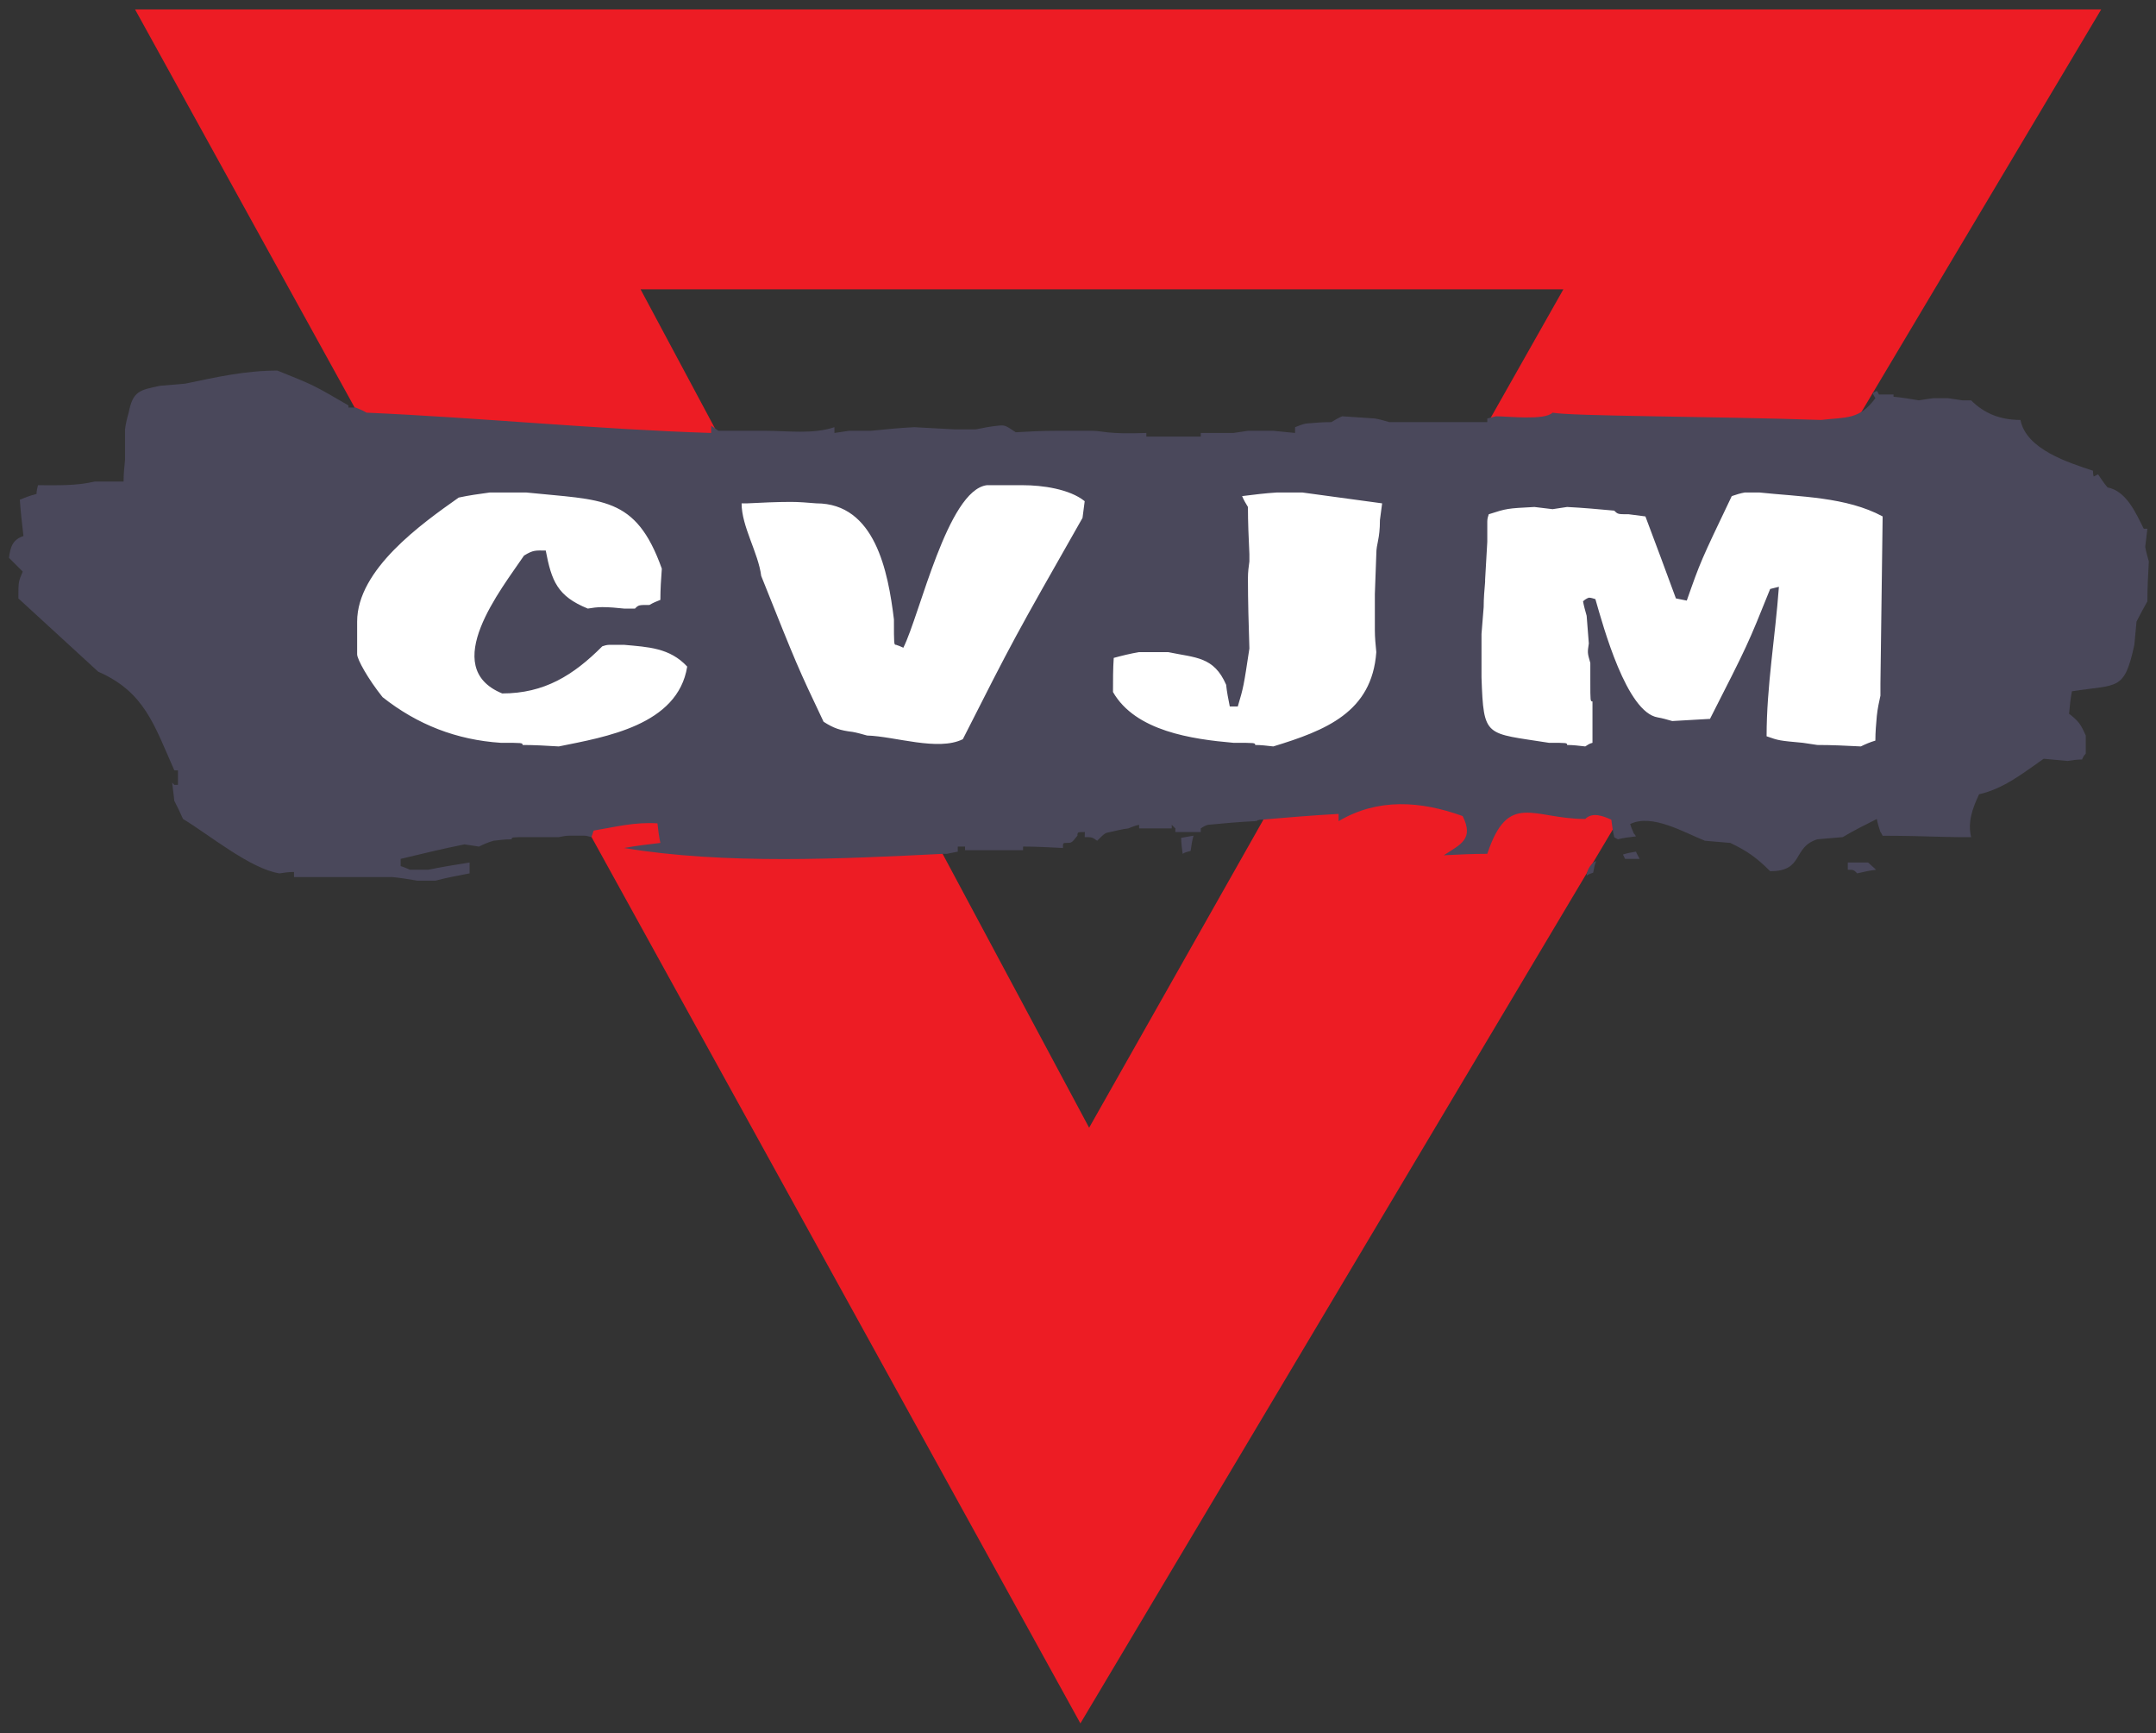 <?xml version="1.0" encoding="UTF-8"?>
<svg xmlns="http://www.w3.org/2000/svg" xmlns:xlink="http://www.w3.org/1999/xlink" width="214pt" height="172pt" viewBox="0 0 214 172" version="1.1">
<rect x="0" y="0" width="214" height="172" fill="#333333" stroke="none"/>
<g id="surface1">
<path style=" stroke:none;fill-rule:evenodd;fill:rgb(92.899%,10.999%,14.099%);fill-opacity:1;" d="M 13.406 0.938 L 208.559 0.938 L 107.238 171.016 Z M 63.582 28.711 L 155.176 28.711 L 108.105 111.906 L 63.582 28.711 "/>
<path style=" stroke:none;fill-rule:evenodd;fill:rgb(28.999%,28.2%,35.699%);fill-opacity:1;" d="M 119.188 82.207 C 119.188 82.277 119.188 82.422 119.188 82.566 C 118.32 82.566 117.457 82.566 116.664 82.566 C 116.664 82.422 116.664 82.277 116.664 82.207 C 116.52 82.062 116.379 81.918 116.305 81.848 C 116.305 81.918 116.305 82.062 116.305 82.207 C 115.227 82.207 114.145 82.207 113.066 82.207 C 113.066 82.062 113.066 81.918 113.066 81.848 C 112.703 81.918 112.348 82.062 111.984 82.207 C 111.34 82.277 110.766 82.449 110.188 82.566 C 109.688 82.664 109.695 82.637 108.902 83.43 C 108.398 83.07 108.387 83.07 107.664 83.07 C 107.664 82.855 107.68 82.711 107.68 82.566 C 106.961 82.566 106.945 82.566 106.945 82.926 C 106.371 83.645 106.371 83.645 105.867 83.645 C 105.504 83.645 105.504 83.645 105.504 84.148 C 104.137 84.078 102.844 84.008 101.547 84.008 C 101.547 84.078 101.547 84.223 101.547 84.367 C 99.602 84.367 97.656 84.367 95.785 84.367 C 95.785 84.223 95.785 84.078 95.785 84.008 C 95.496 84.008 95.281 84.008 95.066 84.008 C 95.066 84.148 95.066 84.293 95.066 84.512 C 94.707 84.582 94.344 84.652 93.984 84.727 C 93.844 84.727 93.699 84.727 93.625 84.727 C 83.547 85.23 71.883 85.805 61.945 84.148 C 63.098 83.934 64.32 83.789 65.547 83.645 C 65.402 82.996 65.328 82.352 65.258 81.703 C 62.953 81.559 61.082 82.062 58.922 82.422 C 58.848 82.637 58.777 82.855 58.707 83.07 C 58.418 82.996 58.203 82.926 57.984 82.926 C 57.48 82.926 56.977 82.926 56.547 82.926 C 56.184 82.926 55.824 82.996 55.465 83.07 C 54.816 83.07 54.242 83.07 53.664 83.07 C 53.305 83.07 52.945 83.07 52.586 83.07 C 50.785 83.07 50.785 83.07 50.785 83.285 C 50.137 83.285 49.562 83.359 48.984 83.43 C 48.48 83.574 47.977 83.789 47.547 84.008 C 47.043 83.934 46.539 83.863 46.105 83.789 C 43.945 84.223 41.859 84.727 39.77 85.23 C 39.77 85.445 39.77 85.66 39.77 85.949 C 40.059 86.023 40.344 86.164 40.707 86.309 C 41.281 86.309 41.859 86.309 42.504 86.309 C 43.875 86.023 45.242 85.805 46.609 85.59 C 46.609 85.949 46.609 86.309 46.609 86.668 C 45.457 86.887 44.305 87.102 43.227 87.391 C 42.578 87.391 42 87.391 41.426 87.391 C 40.562 87.246 39.699 87.102 38.906 87.031 C 38.184 87.031 37.465 87.031 36.746 87.031 C 36.602 87.031 36.457 87.031 36.387 87.031 C 35.664 87.031 34.945 87.031 34.227 87.031 C 32.496 87.031 30.844 87.031 29.184 87.031 C 29.184 86.812 29.184 86.668 29.184 86.527 C 28.68 86.527 28.176 86.598 27.746 86.668 C 24.867 86.238 20.691 82.781 18.168 81.27 C 17.883 80.621 17.594 80.047 17.305 79.469 C 17.234 78.82 17.16 78.246 17.09 77.668 C 17.16 77.742 17.234 77.812 17.305 77.887 C 17.379 77.887 17.523 77.887 17.664 77.887 C 17.664 77.383 17.664 76.879 17.664 76.445 C 17.523 76.445 17.379 76.445 17.305 76.445 C 15.289 71.91 14.352 68.672 9.746 66.652 C 7.082 64.207 4.418 61.758 1.824 59.383 C 1.824 57.727 1.824 57.727 2.258 56.719 C 1.754 56.215 1.32 55.781 0.891 55.352 C 1.035 54.27 1.25 53.551 2.328 53.191 C 2.188 51.965 2.043 50.742 1.969 49.59 C 2.473 49.375 3.051 49.156 3.625 49.016 C 3.625 48.727 3.699 48.438 3.77 48.148 C 5.715 48.148 7.512 48.223 9.387 47.789 C 10.32 47.789 11.258 47.789 12.266 47.789 C 12.266 47.07 12.336 46.352 12.41 45.629 C 12.41 44.98 12.41 44.406 12.41 43.828 C 12.41 43.398 12.41 42.965 12.41 42.605 C 12.48 42.031 12.625 41.453 12.77 40.949 C 13.203 38.789 13.848 38.719 15.867 38.285 C 16.656 38.215 17.523 38.141 18.387 38.07 C 21.48 37.422 24.363 36.773 27.531 36.773 C 31.129 38.215 31.129 38.215 34.586 40.23 C 34.586 40.301 34.586 40.375 34.586 40.445 C 34.801 40.445 35.02 40.445 35.305 40.445 C 35.664 40.59 36.027 40.734 36.387 40.949 C 47.762 41.453 59.281 42.605 70.586 42.965 C 70.586 42.68 70.586 42.461 70.586 42.246 C 70.801 42.391 71.02 42.535 71.305 42.75 C 71.523 42.75 71.738 42.75 72.027 42.75 C 73.32 42.75 74.617 42.75 75.984 42.75 C 78.289 42.75 80.664 43.109 82.824 42.391 C 82.824 42.535 82.824 42.75 82.824 42.965 C 83.258 42.895 83.762 42.82 84.266 42.75 C 84.48 42.75 84.699 42.75 84.984 42.75 C 85.418 42.75 85.922 42.75 86.426 42.75 C 87.867 42.605 89.305 42.461 90.746 42.391 C 92.043 42.461 93.336 42.535 94.707 42.605 C 95.426 42.605 96.145 42.605 96.867 42.605 C 97.586 42.461 98.305 42.316 99.027 42.246 C 99.746 42.176 99.746 42.176 100.824 42.895 C 102.121 42.82 103.418 42.75 104.785 42.75 C 105.938 42.75 107.16 42.75 108.387 42.75 C 109.465 42.75 109.824 43.109 113.785 42.965 C 113.785 43.039 113.785 43.184 113.785 43.324 C 115.586 43.324 117.387 43.324 119.188 43.324 C 119.188 43.184 119.188 43.039 119.188 42.965 C 120.266 42.965 121.348 42.965 122.426 42.965 C 122.859 42.895 123.363 42.82 123.867 42.75 C 124.656 42.75 125.52 42.75 126.387 42.75 C 127.105 42.82 127.824 42.895 128.547 42.965 C 128.547 42.75 128.547 42.535 128.547 42.391 C 128.906 42.246 129.266 42.102 129.625 42.031 C 130.418 41.957 131.281 41.887 132.145 41.887 C 132.504 41.672 132.867 41.453 133.227 41.309 C 134.305 41.383 135.387 41.453 136.465 41.527 C 136.898 41.598 137.402 41.742 137.906 41.887 C 138.625 41.887 139.348 41.887 140.066 41.887 C 142.082 41.887 144.098 41.887 146.188 41.887 C 146.617 41.887 147.121 41.887 147.625 41.887 C 147.625 41.742 147.625 41.598 147.625 41.527 C 147.914 41.453 148.203 41.383 148.488 41.309 C 149.715 41.309 153.312 41.742 154.105 40.949 C 155.906 41.309 169.945 41.309 180.746 41.672 C 183.266 41.383 184.562 41.672 186.145 39.512 C 186.004 39.293 185.93 39.148 185.859 39.008 C 186.004 38.934 186.145 38.863 186.289 38.789 C 186.363 38.863 186.434 39.008 186.504 39.148 C 186.938 39.148 187.441 39.148 187.945 39.148 C 187.945 39.223 187.945 39.293 187.945 39.367 C 188.738 39.438 189.602 39.582 190.465 39.727 C 190.898 39.652 191.402 39.582 191.906 39.512 C 192.34 39.512 192.844 39.512 193.348 39.512 C 193.777 39.582 194.281 39.652 194.785 39.727 C 195.074 39.727 195.363 39.727 195.648 39.727 C 196.945 41.023 198.531 41.672 200.547 41.672 C 201.121 44.621 205.371 45.918 207.746 46.711 C 207.746 46.855 207.746 47.07 207.816 47.285 C 207.961 47.215 208.105 47.141 208.25 47.07 C 208.539 47.504 208.824 47.934 209.188 48.367 C 211.059 48.727 211.992 50.887 212.785 52.469 C 212.859 52.469 213.004 52.469 213.145 52.469 C 213.074 53.047 213.004 53.621 212.93 54.27 C 213.004 54.703 213.145 55.207 213.289 55.711 C 213.219 57.008 213.145 58.301 213.145 59.672 C 212.785 60.316 212.426 60.965 212.066 61.688 C 211.992 62.406 211.922 63.199 211.852 63.988 C 210.844 68.598 210.266 67.879 205.656 68.598 C 205.516 69.316 205.441 70.039 205.371 70.828 C 206.305 71.551 206.52 71.84 207.027 72.988 C 207.027 73.566 207.027 74.141 207.027 74.789 C 206.883 74.934 206.738 75.148 206.664 75.367 C 206.16 75.367 205.656 75.438 205.227 75.512 C 204.434 75.438 203.641 75.367 202.852 75.293 C 200.691 76.805 198.891 78.246 196.441 78.82 C 195.793 80.191 195.289 81.559 195.648 83.07 C 194.824 83.07 194 83.078 193.176 83.051 C 191.074 82.988 188.969 82.934 186.867 82.934 C 186.793 82.789 186.723 82.637 186.648 82.566 C 186.504 82.133 186.363 81.703 186.289 81.27 C 185.137 81.848 183.984 82.422 182.906 83.07 C 182.043 83.141 181.18 83.215 180.387 83.285 C 177.867 84.078 179.09 86.453 175.703 86.453 C 174.34 85.086 173.402 84.438 171.746 83.645 C 170.883 83.574 170.02 83.504 169.227 83.43 C 167.211 82.637 163.969 80.695 161.809 81.773 C 161.883 82.062 162.027 82.352 162.172 82.711 C 162.242 82.781 162.312 82.855 162.387 82.996 C 161.738 83.07 161.16 83.141 160.586 83.285 C 160.441 83.215 160.297 83.141 160.227 83.07 C 160.082 82.492 160.012 81.918 159.938 81.344 C 159.145 80.98 158.066 80.551 157.348 81.27 C 152.16 81.27 149.715 78.461 147.625 84.727 C 146.188 84.727 144.746 84.797 143.305 84.871 C 144.961 83.789 146.328 83.285 145.18 80.98 C 141.004 79.469 136.754 79.184 132.867 81.484 C 132.867 81.199 132.867 80.98 132.867 80.766 C 130.273 80.91 127.684 81.125 125.16 81.344 L 125.039 81.34 C 125.004 81.359 124.879 81.391 124.836 81.391 C 124.836 81.402 124.816 81.406 124.812 81.414 C 124.812 81.418 124.793 81.445 124.785 81.445 L 124.785 81.457 C 124.773 81.457 124.652 81.461 124.641 81.469 L 124.641 81.473 L 124.594 81.473 L 124.586 81.484 C 123.004 81.559 121.418 81.703 119.906 81.848 C 119.617 81.918 119.402 82.062 119.188 82.207 Z M 184.348 86.668 C 183.984 86.309 183.984 86.309 183.41 86.309 C 183.41 86.023 183.41 85.805 183.41 85.59 C 184.059 85.59 184.703 85.59 185.426 85.59 C 185.641 85.805 185.93 86.023 186.219 86.309 C 185.57 86.383 184.922 86.527 184.348 86.668 Z M 157.488 86.887 C 157.488 86.309 157.992 85.59 158.426 85.445 C 158.281 85.805 158.211 86.164 158.137 86.598 C 157.922 86.668 157.703 86.742 157.488 86.887 Z M 161.305 85.23 C 161.234 85.086 161.16 84.941 161.09 84.797 C 161.52 84.652 161.953 84.582 162.387 84.512 C 162.457 84.727 162.602 84.941 162.746 85.23 C 162.242 85.23 161.738 85.23 161.305 85.23 Z M 117.387 84.727 C 117.312 84.148 117.242 83.645 117.242 83.141 C 117.602 83.07 118.035 82.996 118.465 82.926 C 118.32 83.43 118.25 83.934 118.18 84.438 C 117.891 84.512 117.602 84.582 117.387 84.727 "/>
<path style=" stroke:none;fill-rule:evenodd;fill:rgb(100%,100%,100%);fill-opacity:1;" d="M 55.465 74.07 C 54.242 73.996 53.02 73.926 51.867 73.926 C 51.867 73.711 51.867 73.711 49.707 73.711 C 45.312 73.422 41.426 71.91 37.969 69.176 C 36.531 67.375 35.449 65.43 35.449 64.926 C 35.449 63.848 35.449 62.766 35.449 61.688 C 35.449 56.504 41.859 51.965 45.531 49.375 C 46.539 49.156 47.547 49.016 48.625 48.871 C 49.777 48.871 51 48.871 52.227 48.871 C 59.785 49.66 63.098 49.156 65.691 56.43 C 65.617 57.438 65.547 58.445 65.547 59.527 C 65.184 59.672 64.824 59.812 64.465 60.031 C 63.387 60.031 63.387 60.031 63.027 60.391 C 62.664 60.391 62.305 60.391 61.945 60.391 C 61.227 60.316 60.504 60.246 59.785 60.246 C 59.281 60.246 58.777 60.316 58.344 60.391 C 55.32 59.164 54.746 57.652 54.168 54.629 C 53.16 54.629 52.945 54.559 52.012 55.133 C 49.777 58.445 43.516 66.223 49.848 68.812 C 54.027 68.812 56.906 67.016 59.785 64.133 C 60 64.062 60.219 63.988 60.504 63.988 C 60.938 63.988 61.441 63.988 61.945 63.988 C 64.32 64.207 66.48 64.277 68.211 66.148 C 67.273 71.98 60.074 73.133 55.465 74.07 Z M 86.066 72.988 C 85.562 72.848 85.059 72.703 84.625 72.629 C 83.402 72.484 82.754 72.27 81.746 71.621 C 79.152 66.148 79.152 66.148 75.555 57.148 C 75.266 54.848 73.609 52.254 73.609 49.949 C 73.754 49.949 73.969 49.949 74.184 49.949 C 75.625 49.879 77.066 49.805 78.504 49.805 C 79.297 49.805 80.16 49.879 81.027 49.949 C 86.859 49.949 88.152 56.719 88.73 61.469 C 88.73 63.988 88.73 63.988 88.945 63.988 C 89.16 64.062 89.379 64.133 89.664 64.277 C 91.32 60.965 94.059 48.652 97.945 48.148 C 99.098 48.148 100.32 48.148 101.547 48.148 C 103.418 48.148 106.152 48.512 107.664 49.734 C 107.594 50.238 107.52 50.812 107.449 51.391 C 100.609 63.414 100.609 63.414 95.57 73.352 C 93.121 74.574 88.801 73.062 86.066 72.988 Z M 157.348 74.07 C 156.699 73.996 156.121 73.926 155.547 73.926 C 155.547 73.711 155.547 73.711 153.746 73.711 C 147.41 72.703 147.266 73.277 147.051 67.23 C 147.051 66.512 147.051 65.789 147.051 65.07 C 147.051 64.352 147.051 63.629 147.051 62.91 C 147.121 61.973 147.195 61.109 147.266 60.246 C 147.266 59.383 147.34 58.52 147.41 57.727 C 147.41 57.652 147.41 57.582 147.41 57.512 C 147.48 56.215 147.555 54.988 147.625 53.766 C 147.625 53.047 147.625 52.398 147.625 51.75 C 147.625 51.461 147.699 51.246 147.77 51.031 C 149.57 50.453 149.57 50.453 152.305 50.309 C 152.883 50.383 153.457 50.453 154.105 50.527 C 154.539 50.453 155.043 50.383 155.547 50.309 C 157.059 50.383 158.641 50.527 160.227 50.672 C 160.586 51.031 160.586 51.031 161.664 51.031 C 162.172 51.102 162.746 51.176 163.32 51.246 C 164.328 53.91 165.34 56.645 166.348 59.383 C 166.703 59.453 167.066 59.527 167.426 59.598 C 168.793 55.711 168.793 55.711 171.891 49.23 C 172.32 49.086 172.754 48.941 173.188 48.871 C 173.617 48.871 174.121 48.871 174.625 48.871 C 178.656 49.301 183.266 49.301 186.867 51.246 C 186.793 56.719 186.723 62.262 186.648 67.805 C 186.648 68.164 186.648 68.598 186.648 69.031 C 186.504 69.68 186.363 70.324 186.289 71.047 C 186.219 71.84 186.145 72.629 186.145 73.492 C 185.641 73.637 185.137 73.855 184.703 74.07 C 183.266 73.996 181.824 73.926 180.387 73.926 C 179.883 73.855 179.379 73.781 178.945 73.711 C 176.57 73.492 176.57 73.492 175.348 73.062 C 175.348 68.094 176.211 63.199 176.57 58.23 C 176.281 58.301 175.992 58.375 175.703 58.445 C 173.473 63.988 173.473 63.988 169.73 71.336 C 168.434 71.406 167.211 71.477 165.984 71.551 C 165.48 71.406 164.977 71.262 164.547 71.191 C 161.449 70.688 159.145 62.191 158.355 59.453 C 158.137 59.383 157.922 59.309 157.703 59.309 C 157.488 59.383 157.273 59.527 157.129 59.672 C 157.203 60.102 157.348 60.605 157.488 61.109 C 157.562 61.973 157.633 62.91 157.703 63.848 C 157.562 64.781 157.562 64.781 157.852 65.789 C 157.852 66.223 157.852 66.652 157.852 67.086 C 157.852 67.23 157.852 67.375 157.852 67.59 C 157.852 69.605 157.852 69.605 158.066 69.605 C 158.066 69.965 158.066 70.324 158.066 70.688 C 158.066 71.117 158.066 71.621 158.066 72.125 C 158.066 72.629 158.066 73.133 158.066 73.711 C 157.777 73.781 157.562 73.926 157.348 74.07 Z M 126.387 74.07 C 125.738 73.996 125.16 73.926 124.586 73.926 C 124.586 73.711 124.586 73.711 122.426 73.711 C 118.32 73.352 112.703 72.559 110.473 68.672 C 110.473 67.52 110.473 66.367 110.547 65.285 C 111.34 65.07 112.203 64.855 113.066 64.711 C 114.004 64.711 114.938 64.711 115.945 64.711 C 118.684 65.285 120.48 65.141 121.703 67.949 C 121.777 68.672 121.922 69.391 122.066 70.109 C 122.281 70.109 122.57 70.109 122.859 70.109 C 123.434 68.164 123.434 68.164 124.012 64.352 C 123.938 61.973 123.867 59.672 123.867 57.367 C 123.867 56.789 123.938 56.215 124.012 55.711 C 124.012 55.422 124.012 55.207 124.012 54.988 C 123.938 53.406 123.867 51.82 123.867 50.309 C 123.648 49.949 123.434 49.59 123.289 49.23 C 124.441 49.086 125.594 48.941 126.746 48.871 C 127.539 48.871 128.402 48.871 129.266 48.871 C 131.859 49.23 134.52 49.59 137.188 49.949 C 137.113 50.453 137.043 51.031 136.969 51.605 C 136.969 53.551 136.609 53.91 136.609 54.988 L 136.465 58.949 C 136.465 59.023 136.465 59.094 136.465 59.164 C 136.465 60.246 136.465 61.398 136.465 62.551 C 136.465 63.27 136.539 63.988 136.609 64.711 C 136.18 70.688 131.57 72.484 126.387 74.07 "/>
</g>
</svg>
